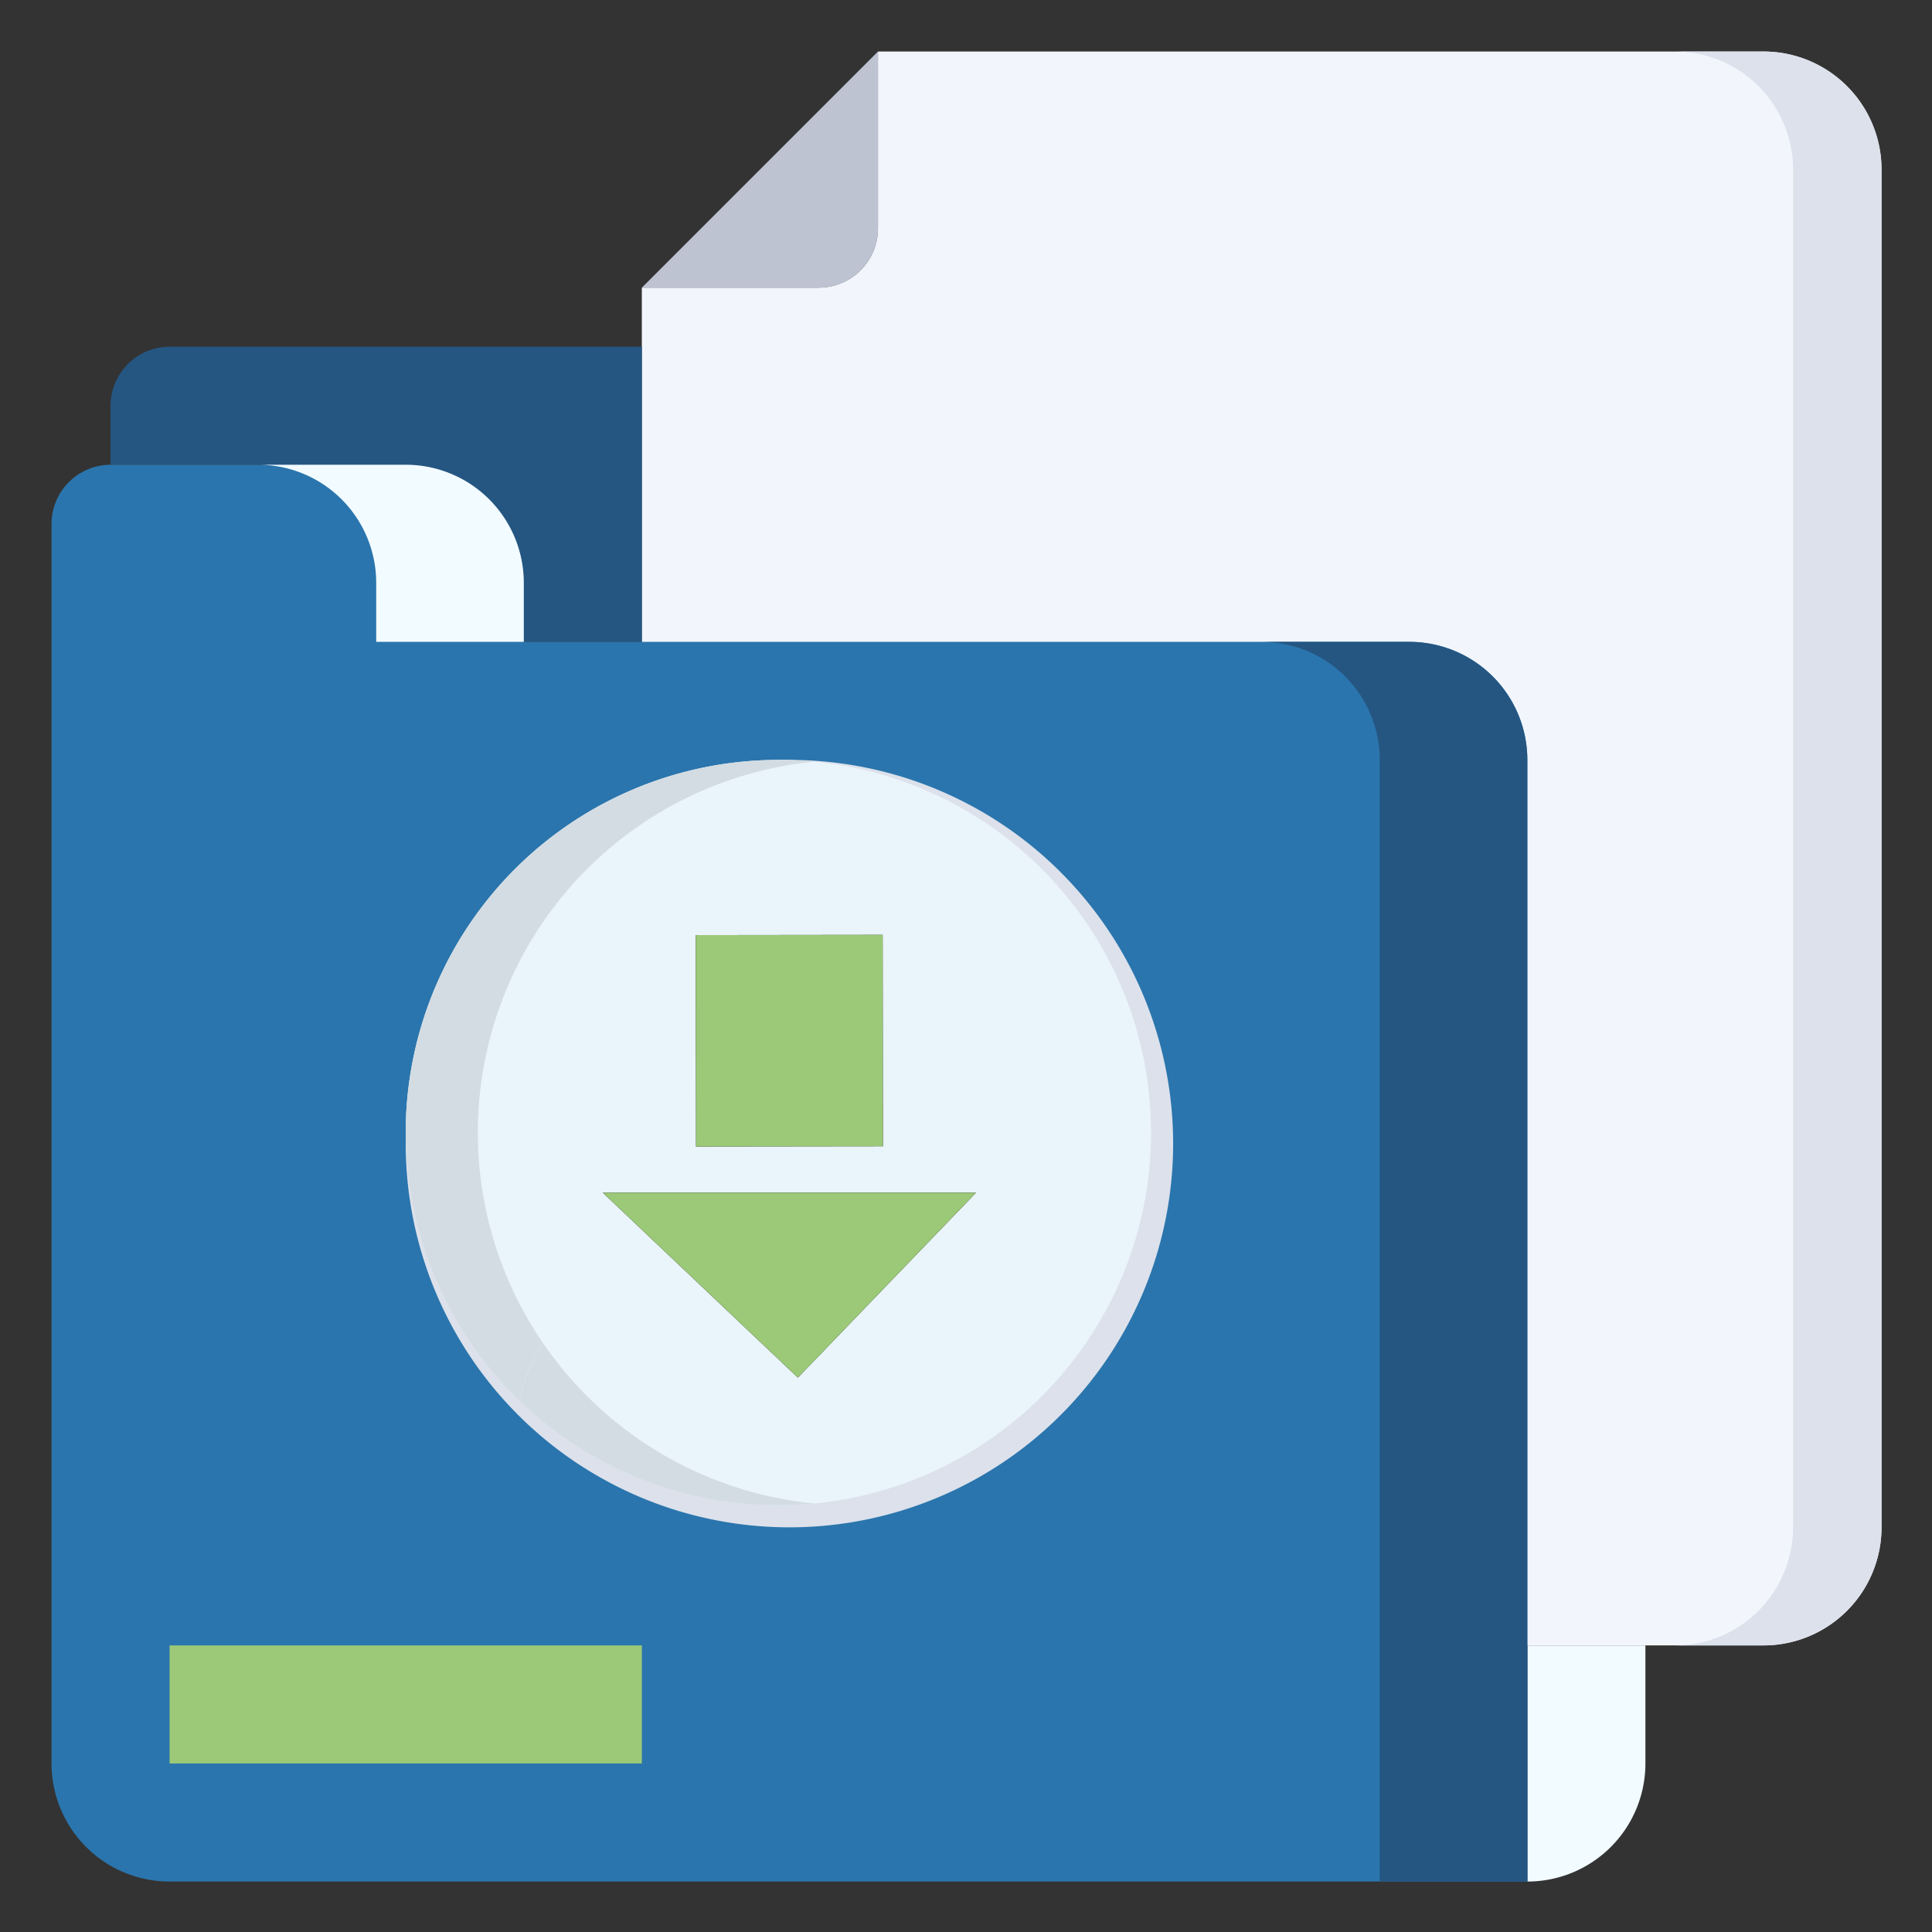 <svg xmlns="http://www.w3.org/2000/svg" xmlns:xlink="http://www.w3.org/1999/xlink" width="150" height="150" viewBox="0 0 150 150">
  <rect x="0" y="0" width="150" height="150" fill="#333333" stroke="none"/>
  <defs>
    <clipPath id="clip-path">
      <rect id="Rectangle_372" data-name="Rectangle 372" width="142.082" height="142.082" fill="none"/>
    </clipPath>
  </defs>
  <g id="Group_335" data-name="Group 335" transform="translate(-475 -662)">
    <rect id="Rectangle_368" data-name="Rectangle 368" width="150" height="150" transform="translate(475 662)" fill="#fff" opacity="0"/>
    <g id="Group_334" data-name="Group 334" transform="translate(479 666)">
      <g id="Group_333" data-name="Group 333" transform="translate(0 0)" clip-path="url(#clip-path)">
        <path id="Path_510" data-name="Path 510" d="M43.132,0V13.751a4.6,4.6,0,0,1-4.584,4.582H24.8Z" transform="translate(21.035 0)" fill="#bec3d2"/>
        <path id="Path_511" data-name="Path 511" d="M121.048,9.167V114.582a9.168,9.168,0,0,1-9.167,9.167H33.965a9.168,9.168,0,0,1-9.167-9.167V18.334H38.549a4.6,4.6,0,0,0,4.584-4.584V0h68.748a9.168,9.168,0,0,1,9.167,9.167" transform="translate(21.034 0)" fill="#f2f6fc"/>
        <path id="Path_512" data-name="Path 512" d="M75.07,0H68.2a9.168,9.168,0,0,1,9.167,9.167V114.582A9.168,9.168,0,0,1,68.2,123.75H75.07a9.168,9.168,0,0,0,9.167-9.167V9.167A9.168,9.168,0,0,0,75.07,0" transform="translate(57.844 0)" fill="#dce1eb"/>
        <path id="Path_513" data-name="Path 513" d="M71.163,66.956v9.167A9.166,9.166,0,0,1,62,85.289V66.956Z" transform="translate(52.586 56.794)" fill="#f2fbff"/>
        <path id="Path_514" data-name="Path 514" d="M43.729,12.4V35.315H34.562V30.732A9.165,9.165,0,0,0,25.4,21.566H2.479V16.983A4.6,4.6,0,0,1,7.063,12.4Z" transform="translate(2.103 10.517)" fill="#255682"/>
        <path id="Path_515" data-name="Path 515" d="M114.582,109.025v18.333H9.167A9.166,9.166,0,0,1,0,118.192V21.943a4.6,4.6,0,0,1,4.584-4.584H27.5a9.168,9.168,0,0,1,9.167,9.167V31.11h68.748a9.166,9.166,0,0,1,9.167,9.165Z" transform="translate(0 14.724)" fill="#2a75ad"/>
        <path id="Path_516" data-name="Path 516" d="M17.846,26.526V31.11H29.305V26.526a9.168,9.168,0,0,0-9.167-9.167H8.679a9.168,9.168,0,0,1,9.167,9.167" transform="translate(7.362 14.724)" fill="#f2fbff"/>
        <path id="Path_517" data-name="Path 517" d="M62.295,24.8H50.836A9.167,9.167,0,0,1,60,33.965v87.083H71.462V33.965A9.168,9.168,0,0,0,62.295,24.8" transform="translate(43.12 21.034)" fill="#255682"/>
        <rect id="Rectangle_369" data-name="Rectangle 369" width="36.667" height="9.167" transform="translate(9.167 123.75)" fill="#9bc977"/>
        <path id="Path_518" data-name="Path 518" d="M44.67,29.758A29.791,29.791,0,1,1,14.879,59.549,29.792,29.792,0,0,1,44.67,29.758" transform="translate(12.621 25.242)" fill="#dce1eb"/>
        <path id="Path_519" data-name="Path 519" d="M41.515,33.478A22.916,22.916,0,1,1,18.6,56.394,22.916,22.916,0,0,1,41.515,33.478" transform="translate(15.776 28.397)" fill="#f2f6fc"/>
        <path id="Path_520" data-name="Path 520" d="M43.817,29.758A28.934,28.934,0,1,1,14.879,58.7,28.939,28.939,0,0,1,43.817,29.758Z" transform="translate(12.621 25.242)" fill="#eaf4fb" fill-rule="evenodd"/>
        <path id="Path_521" data-name="Path 521" d="M43.817,29.758c.939,0,1.876.05,2.8.135A28.938,28.938,0,0,0,25.5,74.986,14.441,14.441,0,0,0,23.7,79.5,28.939,28.939,0,0,1,43.817,29.758" transform="translate(12.621 25.242)" fill="#d3dce2" fill-rule="evenodd"/>
        <path id="Path_522" data-name="Path 522" d="M21.457,54.231a28.922,28.922,0,0,0,21.109,12.5c-.92.092-1.859.135-2.8.135a28.876,28.876,0,0,1-20.114-8.125A14.456,14.456,0,0,1,21.457,54.231Z" transform="translate(16.672 46)" fill="#d3dce2" fill-rule="evenodd"/>
        <path id="Path_523" data-name="Path 523" d="M23.161,47.94H52.128L38.3,62.294Z" transform="translate(19.646 40.664)"/>
        <rect id="Rectangle_370" data-name="Rectangle 370" width="14.51" height="16.409" transform="translate(50.019 68.602) rotate(-0.071)"/>
        <path id="Path_524" data-name="Path 524" d="M23.161,47.94H52.128L38.3,62.294Z" transform="translate(19.646 40.664)" fill="#9bc977"/>
        <rect id="Rectangle_371" data-name="Rectangle 371" width="14.51" height="16.409" transform="translate(50.019 68.602) rotate(-0.071)" fill="#9bc977"/>
      </g>
    </g>
  </g>
</svg>
